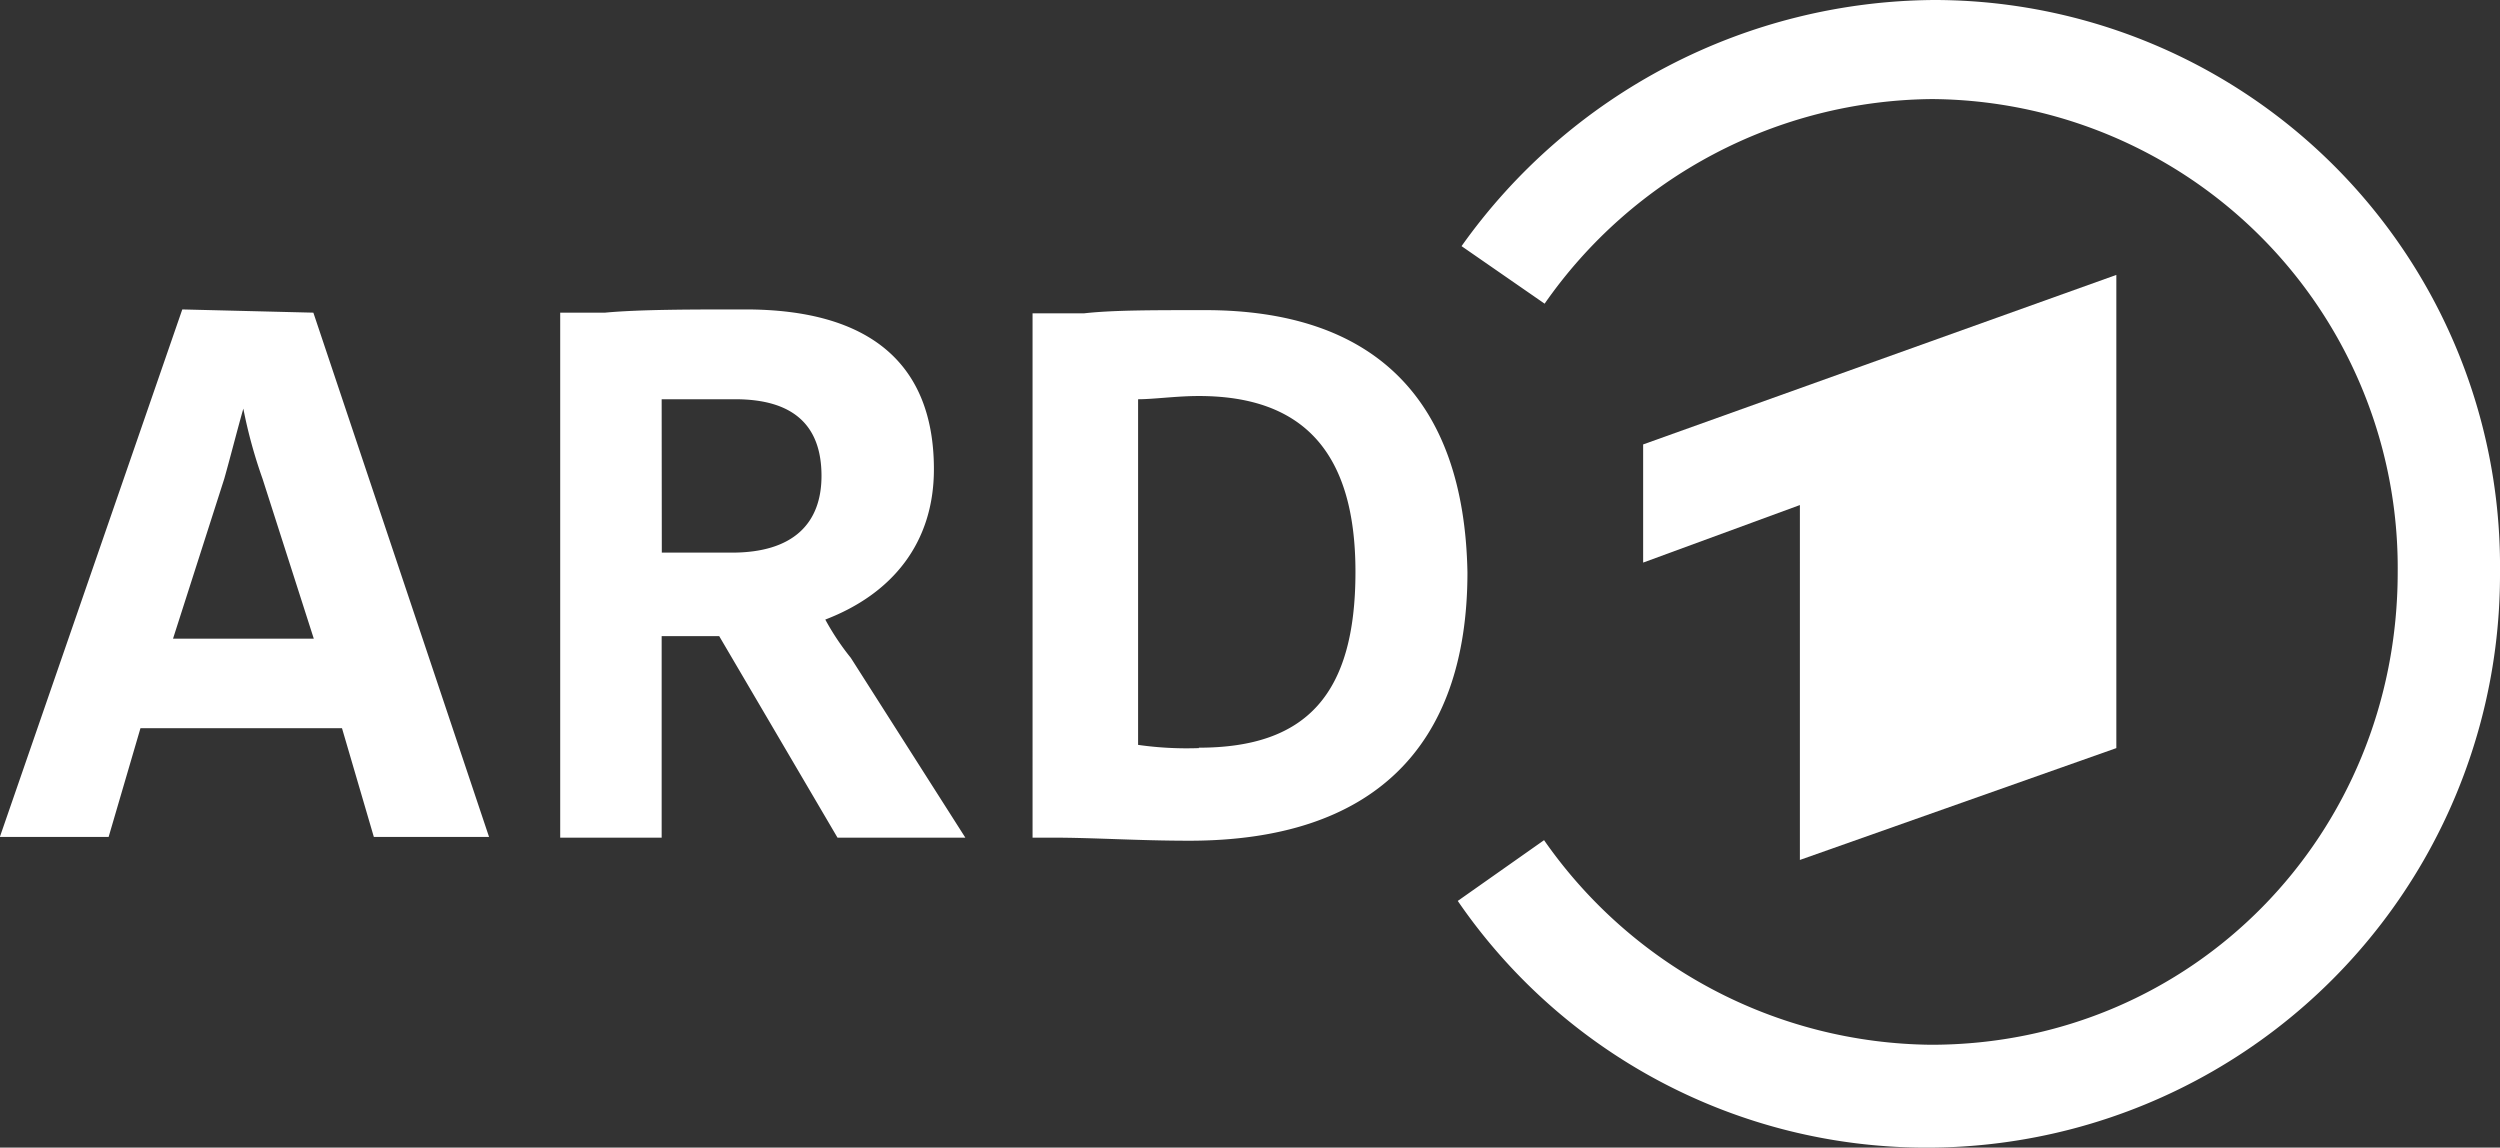 <?xml version="1.0" encoding="UTF-8"?>
<svg xmlns="http://www.w3.org/2000/svg" id="Ebene_1" data-name="Ebene 1" viewBox="0 0 178.15 81.78">
  <rect x="0" y="0" width="178.15" height="81.78" fill="#333333" stroke="none"/>
  <defs>
    <style>.cls-1,.cls-2{fill:#fff;}.cls-1{fill-rule:evenodd;}</style>
  </defs>
  <path class="cls-1" d="M-87.34,34.86V1.14l-33.72,12.08v8.42l11.17-4.1V42.83Z" transform="translate(238.15 18.45)"></path>
  <path class="cls-1" d="M-100.32-18.45A41.62,41.62,0,0,0-134-.91l5.92,4.1a34,34,0,0,1,27.57-14.58A33.4,33.4,0,0,1-67.29,22.33C-67.29,41-81.87,56-100.55,56a34,34,0,0,1-27.57-14.58l-6.15,4.33A40.47,40.47,0,0,0-101,63.33a40.84,40.84,0,0,0,41-41,40.35,40.35,0,0,0-40.32-40.78" transform="translate(238.15 18.45)"></path>
  <path class="cls-2" d="M-152.27,3.65c-3.87,0-6.6,0-8.65.23h-3.65V41.24h1.37c3,0,6.15.22,9.8.22,13,0,19.82-6.6,19.82-19.13-.23-12.3-6.61-18.68-18.69-18.68m-.45,31.21a24.57,24.57,0,0,1-4.33-.23V10c1.14,0,2.73-.23,4.33-.23,7.52,0,11.16,4.1,11.16,12.53,0,8.65-3.42,12.53-11.16,12.53m-63.1-31-9.34-.23-13,37.59h7.75l2.27-7.75h14.36l2.27,7.75h8.21Zm-10,23.23,3.65-11.39c.45-1.59.91-3.42,1.36-5a34.91,34.91,0,0,0,1.37,5l3.65,11.39Zm48.3,1.37a18,18,0,0,1-1.82-2.73c4.78-1.83,7.74-5.47,7.74-10.71,0-7.52-4.56-11.39-13.44-11.39-3.87,0-7.52,0-10,.23h-3.19V41.24H-191V26.88h4.1l8.43,14.36h9.11ZM-191,10h5.24q6.15,0,6.15,5.46c0,3.42-2.05,5.47-6.38,5.47h-5Z" transform="translate(238.15 18.45)"></path>
</svg>
